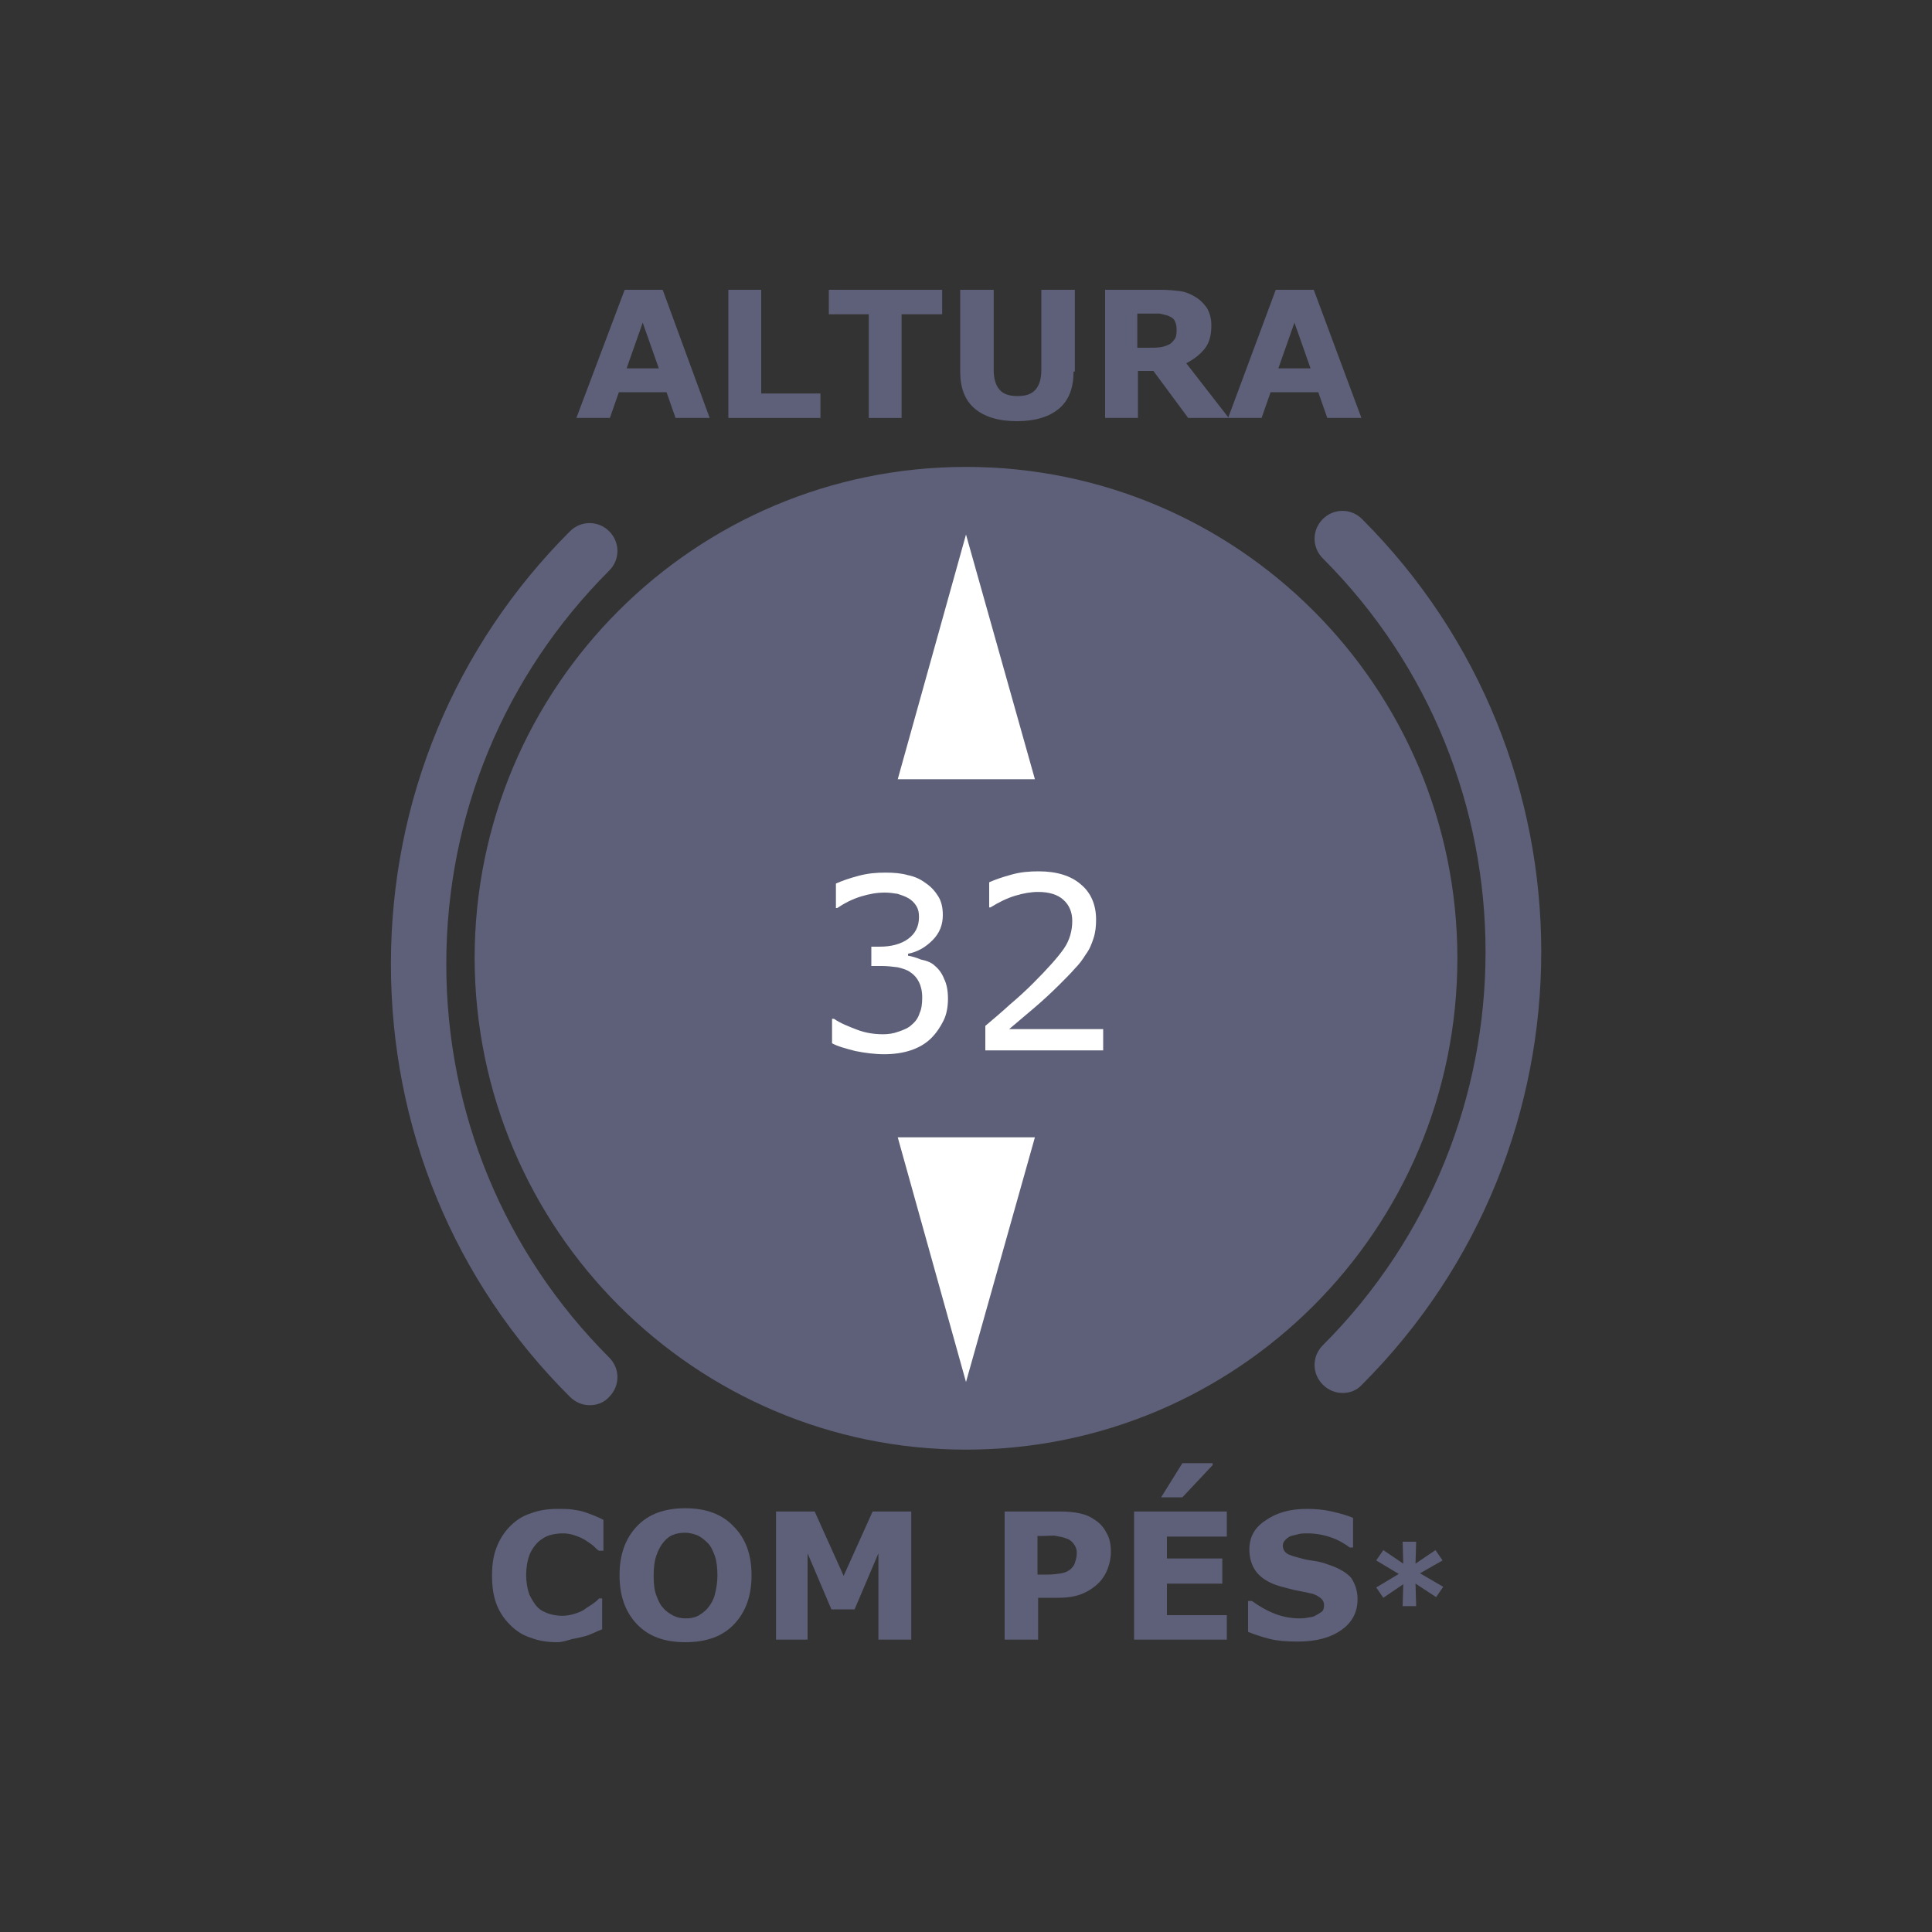 <?xml version="1.0" encoding="utf-8"?>
<!-- Generator: Adobe Illustrator 24.1.1, SVG Export Plug-In . SVG Version: 6.00 Build 0)  -->
<svg version="1.1" id="Capa_1" xmlns="http://www.w3.org/2000/svg" xmlns:xlink="http://www.w3.org/1999/xlink" x="0px" y="0px"
	 viewBox="0 0 300 300" style="enable-background:new 0 0 300 300;" xml:space="preserve">
<rect x="0" y="0" width="300" height="300" fill="#333333" stroke="none"/>
<style type="text/css">
	.st0{fill:#5D6078;}
	.st1{fill:#FFFFFF;}
	.st2{fill:#ACB0C1;}
	.st3{fill:#1D1D1B;}
	.st4{fill:#4E5165;}
	.st5{fill:#5D6178;}
	.st6{fill:#ABAFC0;}
	.st7{fill:#F5ECE1;}
</style>
<g>
	<g>
		<path class="st0" d="M110.2,64.9h-5.3l-1.4-4h-7.4l-1.4,4h-5.2L97,45h5.9L110.2,64.9z M102.3,57.2l-2.5-7.1l-2.5,7.1H102.3z"/>
		<path class="st0" d="M127.5,64.9h-14.4V45h5.1v16.1h9.2V64.9z"/>
		<path class="st0" d="M146.2,48.8H140v16.1h-5.1V48.8h-6.2V45h17.6V48.8z"/>
		<path class="st0" d="M166.7,57.7c0,2.5-0.7,4.4-2.2,5.7s-3.7,2-6.6,2c-2.9,0-5.1-0.7-6.6-2c-1.5-1.3-2.2-3.2-2.2-5.7V45h5.2v12.4
			c0,1.4,0.3,2.4,0.9,3.1s1.5,1,2.8,1c1.3,0,2.2-0.3,2.8-1c0.6-0.7,0.9-1.7,0.9-3.1V45h5.2V57.7z"/>
		<path class="st0" d="M190.8,64.9h-6.3l-5.4-7.3h-2.4v7.3h-5.1V45h8.6c1.2,0,2.2,0.1,3,0.2c0.8,0.1,1.6,0.4,2.4,0.9
			c0.7,0.4,1.3,1,1.8,1.7c0.4,0.7,0.7,1.6,0.7,2.7c0,1.5-0.3,2.7-1,3.6c-0.7,0.9-1.7,1.7-2.9,2.3L190.8,64.9z M182.7,51.1
			c0-0.5-0.1-0.9-0.3-1.3c-0.2-0.4-0.6-0.6-1.1-0.8c-0.3-0.1-0.8-0.2-1.2-0.3c-0.5,0-1,0-1.6,0h-1.9V54h1.6c0.8,0,1.5,0,2.1-0.1
			c0.6-0.1,1-0.3,1.4-0.5c0.4-0.3,0.6-0.6,0.8-0.9C182.7,52.1,182.7,51.6,182.7,51.1z"/>
		<path class="st0" d="M211.4,64.9h-5.3l-1.4-4h-7.4l-1.4,4h-5.2l7.4-19.9h5.9L211.4,64.9z M203.5,57.2l-2.5-7.1l-2.5,7.1H203.5z"/>
	</g>
	<g>
		<path class="st0" d="M86.5,255c-1.5,0-2.8-0.2-4.1-0.7c-1.3-0.4-2.3-1.1-3.2-2c-0.9-0.9-1.6-1.9-2.1-3.2c-0.5-1.3-0.7-2.8-0.7-4.5
			c0-1.6,0.2-3,0.7-4.3c0.5-1.3,1.2-2.4,2.1-3.3c0.9-0.9,1.9-1.6,3.2-2c1.3-0.5,2.7-0.7,4.2-0.7c0.8,0,1.6,0,2.3,0.1
			c0.7,0.1,1.3,0.2,1.9,0.4c0.6,0.2,1.1,0.4,1.6,0.6c0.5,0.2,0.9,0.4,1.3,0.6v4.8H93c-0.3-0.2-0.6-0.5-0.9-0.8
			c-0.4-0.3-0.8-0.6-1.3-0.9c-0.5-0.3-1-0.5-1.6-0.7c-0.6-0.2-1.2-0.3-1.8-0.3c-0.7,0-1.4,0.1-2.1,0.3c-0.6,0.2-1.3,0.6-1.8,1.1
			c-0.5,0.5-1,1.2-1.3,2c-0.3,0.8-0.5,1.9-0.5,3c0,1.2,0.2,2.3,0.5,3.1c0.4,0.8,0.8,1.5,1.3,2c0.5,0.5,1.2,0.8,1.8,1
			c0.7,0.2,1.3,0.3,2,0.3c0.6,0,1.2-0.1,1.9-0.3c0.6-0.2,1.2-0.4,1.7-0.8c0.4-0.3,0.8-0.5,1.2-0.8c0.4-0.3,0.7-0.5,0.9-0.8h0.5v4.8
			c-0.5,0.2-1,0.4-1.4,0.6c-0.5,0.2-0.9,0.4-1.4,0.5c-0.7,0.2-1.3,0.3-1.8,0.4S87.5,255,86.5,255z"/>
		<path class="st0" d="M116.7,244.6c0,3.2-0.9,5.7-2.7,7.6c-1.8,1.9-4.3,2.8-7.6,2.8c-3.2,0-5.7-0.9-7.5-2.8
			c-1.8-1.9-2.7-4.4-2.7-7.6c0-3.2,0.9-5.7,2.7-7.6c1.8-1.9,4.3-2.8,7.5-2.8c3.2,0,5.7,0.9,7.5,2.8
			C115.8,238.9,116.7,241.4,116.7,244.6z M109.9,249.7c0.5-0.6,0.9-1.3,1.1-2.1c0.2-0.8,0.4-1.8,0.4-2.9c0-1.2-0.1-2.2-0.4-3.1
			c-0.3-0.8-0.6-1.5-1.1-2c-0.5-0.5-1-0.9-1.6-1.2c-0.6-0.2-1.2-0.4-1.9-0.4c-0.7,0-1.3,0.1-1.8,0.3c-0.6,0.2-1.1,0.6-1.6,1.2
			c-0.4,0.5-0.8,1.2-1.1,2.1c-0.3,0.9-0.4,1.9-0.4,3.1c0,1.2,0.1,2.2,0.4,3c0.3,0.8,0.6,1.5,1.1,2c0.4,0.5,1,0.9,1.6,1.2
			c0.6,0.3,1.2,0.4,1.9,0.4s1.3-0.1,1.9-0.4C108.9,250.6,109.5,250.2,109.9,249.7z"/>
		<path class="st0" d="M141.5,254.6h-5.1v-13.4l-3.7,8.7h-3.6l-3.7-8.7v13.4h-4.9v-19.9h6l4.5,10l4.5-10h6V254.6z"/>
		<path class="st0" d="M172.5,241c0,0.9-0.2,1.8-0.5,2.6s-0.8,1.6-1.3,2.1c-0.8,0.8-1.7,1.4-2.7,1.8c-1,0.4-2.2,0.6-3.6,0.6h-3.2
			v6.5H156v-19.9h8.5c1.3,0,2.3,0.1,3.2,0.3c0.9,0.2,1.6,0.5,2.3,1c0.8,0.5,1.4,1.2,1.8,2C172.3,238.8,172.5,239.8,172.5,241z
			 M167.2,241.1c0-0.6-0.2-1-0.5-1.4s-0.7-0.7-1.1-0.8c-0.5-0.2-1.1-0.3-1.6-0.4s-1.2,0-2,0h-0.9v6h1.5c0.9,0,1.6-0.1,2.2-0.2
			c0.6-0.1,1-0.3,1.4-0.6c0.3-0.3,0.6-0.6,0.7-1C167.1,242.1,167.2,241.7,167.2,241.1z"/>
		<path class="st0" d="M190.5,254.6h-14.4v-19.9h14.4v3.9h-9.3v3.4h8.6v3.9h-8.6v4.9h9.3V254.6z M188.3,227.2v0.3l-4.7,5h-3.3
			l3.3-5.3H188.3z"/>
		<path class="st0" d="M210.8,248.3c0,2-0.8,3.6-2.5,4.8c-1.7,1.2-3.9,1.8-6.8,1.8c-1.7,0-3.1-0.1-4.3-0.4c-1.2-0.3-2.4-0.7-3.4-1.1
			v-4.8h0.6c1.1,0.8,2.3,1.5,3.6,2c1.3,0.5,2.6,0.7,3.8,0.7c0.3,0,0.7,0,1.2-0.1c0.5-0.1,0.9-0.1,1.2-0.3c0.4-0.2,0.7-0.4,1-0.6
			c0.3-0.2,0.4-0.6,0.4-1.1c0-0.4-0.2-0.8-0.6-1.1c-0.4-0.3-0.9-0.6-1.6-0.7c-0.7-0.2-1.5-0.3-2.4-0.5c-0.8-0.2-1.6-0.4-2.3-0.6
			c-1.7-0.5-2.9-1.3-3.6-2.2c-0.7-0.9-1.1-2.1-1.1-3.5c0-1.9,0.8-3.4,2.5-4.5c1.7-1.2,3.8-1.8,6.4-1.8c1.3,0,2.6,0.1,3.9,0.4
			c1.3,0.3,2.4,0.6,3.3,1v4.6h-0.5c-0.8-0.6-1.8-1.2-3-1.6c-1.2-0.4-2.4-0.6-3.6-0.6c-0.4,0-0.9,0-1.3,0.1c-0.4,0.1-0.8,0.2-1.2,0.3
			c-0.3,0.1-0.6,0.3-0.9,0.6c-0.3,0.3-0.4,0.6-0.4,0.9c0,0.5,0.2,0.9,0.6,1.2s1.2,0.5,2.3,0.8c0.7,0.2,1.4,0.3,2.1,0.4
			c0.7,0.1,1.4,0.3,2.2,0.6c1.5,0.5,2.7,1.2,3.4,2C210.4,245.9,210.8,247,210.8,248.3z"/>
	</g>
	<g>
		<path class="st0" d="M224.1,246.4L223,248l-3.2-2.1l0.1,3.5h-2.1l0.1-3.4l-3.1,2.1l-1.1-1.6l3.5-2.1l-3.5-2.1l1.1-1.6l3.1,2.1
			l-0.1-3.4h2.1l-0.1,3.4l3.1-2.1l1.1,1.6l-3.5,2L224.1,246.4z"/>
	</g>
	<g>
		<path class="st0" d="M150,225.1c42.1,0,76.3-34.1,76.3-76.3c0-42.1-34.1-76.3-76.3-76.3c-42.1,0-76.3,34.1-76.3,76.3
			C73.8,190.9,107.9,225.1,150,225.1"/>
	</g>
	<g>
		<path class="st0" d="M208.5,216.3c-1.1,0-2.2-0.4-3.1-1.3c-1.7-1.7-1.7-4.4,0-6.1c33.7-33.7,33.7-88.5,0-122.2
			c-1.7-1.7-1.7-4.4,0-6.1c1.7-1.7,4.4-1.7,6.1,0c37.1,37.1,37.1,97.3,0,134.4C210.7,215.9,209.6,216.3,208.5,216.3z"/>
	</g>
	<g>
		<path class="st0" d="M91.6,218.2c-1.1,0-2.2-0.4-3.1-1.3c-18-17.9-27.8-41.8-27.8-67.2c0-25.4,9.9-49.3,27.8-67.2
			c1.7-1.7,4.4-1.7,6.1,0s1.7,4.4,0,6.1c-16.3,16.3-25.3,38-25.3,61.1c0,23.1,9,44.8,25.3,61.1c1.7,1.7,1.7,4.4,0,6.1
			C93.8,217.8,92.7,218.2,91.6,218.2z"/>
	</g>
	<g>
		<polygon class="st1" points="150,83 139.4,121 160.7,121 		"/>
	</g>
	<g>
		<polygon class="st1" points="150,214.6 139.4,176.6 160.7,176.6 		"/>
	</g>
	<g>
		<path class="st1" d="M145.2,150c0.6,0.5,1.1,1.2,1.4,2c0.4,0.8,0.6,1.8,0.6,3.1c0,1.2-0.2,2.4-0.7,3.4c-0.5,1-1.1,1.9-1.9,2.7
			c-0.9,0.9-2,1.5-3.2,1.9c-1.2,0.4-2.6,0.6-4.1,0.6c-1.5,0-3-0.2-4.5-0.5c-1.5-0.4-2.7-0.7-3.6-1.2v-3.8h0.3c1,0.7,2.3,1.2,3.6,1.7
			s2.7,0.7,4,0.7c0.8,0,1.6-0.1,2.4-0.4c0.9-0.3,1.6-0.6,2.1-1.1c0.6-0.5,1-1.1,1.2-1.8c0.3-0.6,0.4-1.5,0.4-2.4
			c0-1-0.2-1.8-0.5-2.4c-0.3-0.6-0.7-1.1-1.3-1.5c-0.5-0.4-1.2-0.6-2-0.8c-0.8-0.1-1.6-0.2-2.5-0.2h-1.6v-3h1.3
			c1.8,0,3.3-0.4,4.4-1.2c1.1-0.8,1.7-1.9,1.7-3.4c0-0.7-0.1-1.2-0.4-1.7c-0.3-0.5-0.7-0.9-1.2-1.2c-0.5-0.3-1.1-0.5-1.7-0.7
			c-0.6-0.1-1.3-0.2-2-0.2c-1.2,0-2.4,0.2-3.7,0.6c-1.3,0.4-2.5,1-3.7,1.8h-0.2v-3.8c0.9-0.4,2-0.8,3.5-1.2s2.8-0.5,4.2-0.5
			c1.3,0,2.5,0.1,3.5,0.4c1,0.2,1.9,0.6,2.7,1.2c0.9,0.6,1.5,1.3,2,2.1s0.7,1.8,0.7,2.9c0,1.5-0.5,2.8-1.6,3.9
			c-1.1,1.1-2.3,1.8-3.8,2.1v0.3c0.6,0.1,1.3,0.3,2,0.6C144,149.2,144.7,149.5,145.2,150z"/>
		<path class="st1" d="M171.3,163.1H153v-3.8c1.3-1.1,2.6-2.2,3.8-3.3c1.3-1.1,2.5-2.2,3.6-3.3c2.3-2.3,3.9-4.1,4.8-5.4
			c0.9-1.3,1.3-2.8,1.3-4.3c0-1.4-0.5-2.5-1.4-3.3c-0.9-0.8-2.2-1.2-3.9-1.2c-1.1,0-2.3,0.2-3.6,0.6s-2.5,1-3.8,1.8h-0.2V137
			c0.9-0.4,2-0.8,3.5-1.2c1.4-0.4,2.8-0.5,4.2-0.5c2.8,0,5,0.7,6.5,2c1.6,1.3,2.4,3.2,2.4,5.5c0,1-0.1,2-0.4,2.9
			c-0.3,0.9-0.6,1.7-1.2,2.5c-0.5,0.8-1,1.5-1.7,2.2c-0.6,0.7-1.4,1.5-2.3,2.4c-1.3,1.3-2.6,2.5-4,3.7c-1.4,1.2-2.7,2.3-3.9,3.3
			h14.6V163.1z"/>
	</g>
</g>
</svg>
